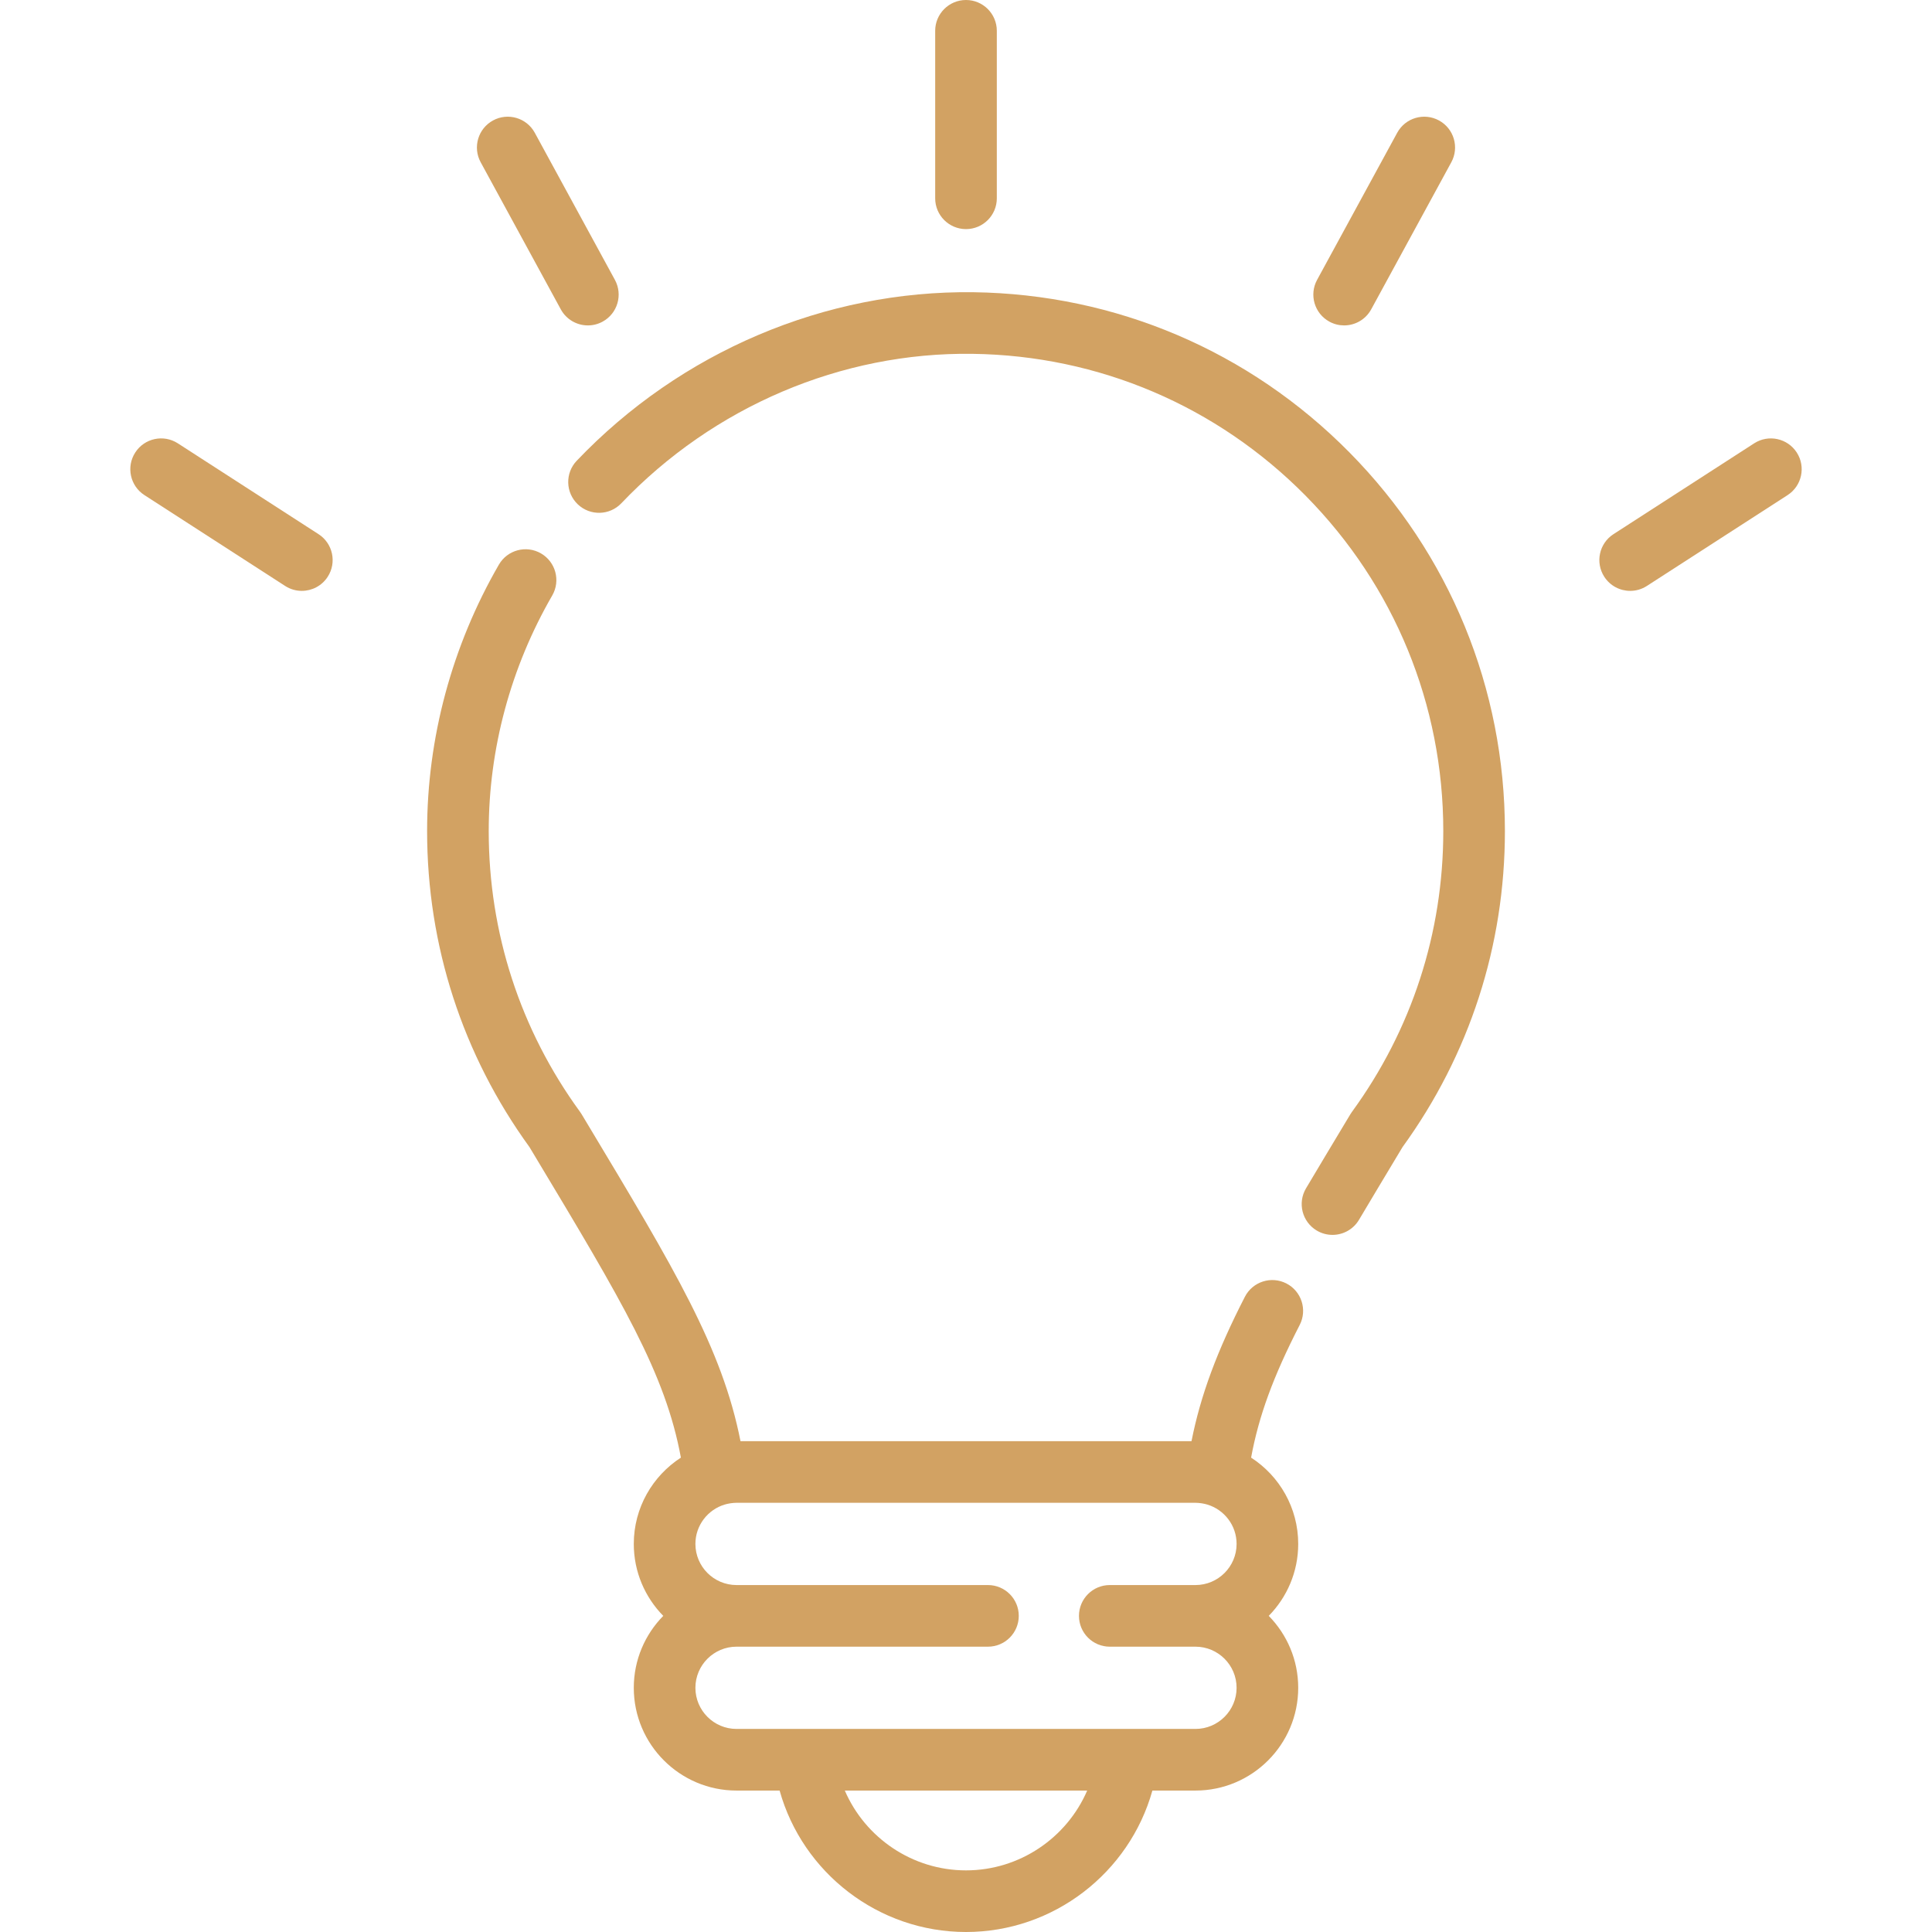 <?xml version="1.0" encoding="UTF-8"?>
<svg xmlns="http://www.w3.org/2000/svg" xmlns:xlink="http://www.w3.org/1999/xlink" fill="#D2A263" height="800px" width="800px" version="1.1" id="Layer_1" viewBox="0 0 512 512" xml:space="preserve" stroke="#D2A263" stroke-width="0.005">

<g id="SVGRepo_bgCarrier" stroke-width="0"></g>

<g id="SVGRepo_tracerCarrier" stroke-linecap="round" stroke-linejoin="round"></g>

<g id="SVGRepo_iconCarrier"> <g> <g> <path d="M256,0c-4.51,0-8.166,3.656-8.166,8.166v44.383c0,4.51,3.656,8.166,8.166,8.166s8.166-3.656,8.166-8.166V8.166 C264.166,3.656,260.51,0,256,0z"></path> </g> </g> <g> <g> <path d="M162.956,74.165l-21.23-38.976c-2.157-3.961-7.117-5.423-11.077-3.265c-3.96,2.158-5.422,7.117-3.265,11.077 l21.231,38.976c1.482,2.721,4.284,4.261,7.178,4.261c1.32,0,2.658-0.32,3.899-0.996C163.652,83.085,165.113,78.125,162.956,74.165 z"></path> </g> </g> <g> <g> <path d="M84.418,141.561L47.13,117.488c-3.79-2.448-8.843-1.359-11.289,2.431c-2.446,3.789-1.358,8.844,2.431,11.289 l37.288,24.072c1.37,0.885,2.904,1.307,4.421,1.307c2.679,0,5.305-1.318,6.868-3.738 C89.296,149.061,88.207,144.007,84.418,141.561z"></path> </g> </g> <g> <g> <path d="M381.349,31.924c-3.963-2.158-8.921-0.695-11.077,3.265l-21.229,38.976c-2.157,3.961-0.696,8.919,3.264,11.077 c1.241,0.676,2.579,0.996,3.899,0.996c2.894,0,5.696-1.542,7.178-4.261l21.229-38.976 C386.771,39.04,385.309,34.082,381.349,31.924z"></path> </g> </g> <g> <g> <path d="M476.159,119.92c-2.446-3.789-7.504-4.875-11.289-2.431l-37.288,24.072c-3.789,2.446-4.878,7.5-2.431,11.289 c1.562,2.419,4.187,3.738,6.868,3.738c1.518,0,3.053-0.422,4.421-1.306l37.288-24.072 C477.517,128.762,478.605,123.708,476.159,119.92z"></path> </g> </g> <g> <g> <path d="M357.63,119.907c-26.533-26.873-61.926-41.955-99.659-42.465c-39.282-0.496-77.577,15.748-105.133,44.661 c-3.112,3.265-2.987,8.433,0.278,11.545c3.265,3.111,8.435,2.988,11.545-0.278c24.432-25.637,58.362-40.089,93.091-39.599 c33.416,0.453,64.761,13.81,88.259,37.61c23.521,23.822,36.474,55.381,36.474,88.862c0,26.958-8.371,52.692-24.209,74.42 c-0.143,0.196-0.276,0.397-0.402,0.605l-0.998,1.661c-3.899,6.491-7.479,12.45-10.77,17.996c-2.302,3.879-1.023,8.889,2.855,11.19 c1.307,0.775,2.743,1.144,4.159,1.144c2.788,0,5.505-1.428,7.03-4c3.277-5.523,6.841-11.456,10.724-17.92l0.814-1.355 c17.749-24.477,27.127-53.425,27.127-83.742C398.814,182.438,384.188,146.805,357.63,119.907z"></path> </g> </g> <g> <g> <path d="M340.905,340.129c-4.009-2.06-8.933-0.481-10.995,3.531c-7.356,14.315-11.749,26.121-14.148,38.268H196.238 c-4.863-24.654-17.421-45.557-40.65-84.227l-1.461-2.431c-0.125-0.208-0.259-0.409-0.402-0.606 c-15.838-21.728-24.209-47.462-24.209-74.42c0-21.791,5.819-43.38,16.83-62.432c2.257-3.904,0.92-8.899-2.984-11.155 c-3.903-2.257-8.898-0.921-11.155,2.984c-12.443,21.533-19.02,45.947-19.02,70.603c0,30.316,9.378,59.264,27.127,83.742 l1.277,2.125c23.336,38.849,34.733,57.826,38.853,80.175c-7.504,4.854-12.484,13.29-12.484,22.873 c0,7.418,2.984,14.148,7.812,19.064c-4.828,4.916-7.812,11.647-7.812,19.064c0,15.015,12.216,27.231,27.229,27.231h11.417 C212.696,496.319,232.792,512,256,512c23.208,0,43.304-15.68,49.395-37.483h11.417c15.015,0,27.229-12.216,27.229-27.231 c0-7.418-2.984-14.148-7.812-19.064c4.827-4.916,7.812-11.647,7.812-19.064c0-9.583-4.98-18.02-12.484-22.873 c2.04-11.092,5.916-21.612,12.878-35.161C346.497,347.113,344.915,342.19,340.905,340.129z M256,495.669 c-14.214,0-26.716-8.625-32.117-21.152h64.234C282.714,487.044,270.212,495.669,256,495.669z M294.103,436.388h22.708 c6.01,0,10.898,4.89,10.898,10.898c0,6.01-4.89,10.899-10.898,10.899H195.187c-6.01,0-10.898-4.89-10.898-10.899 s4.89-10.898,10.898-10.898h66.631c4.51,0,8.166-3.656,8.166-8.166s-3.656-8.166-8.166-8.166h-66.631 c-6.01,0-10.898-4.89-10.898-10.898c0-4.921,3.279-9.086,7.766-10.436c0.421-0.126,0.851-0.221,1.286-0.295 c0.131-0.023,0.261-0.042,0.393-0.06c0.48-0.063,0.964-0.109,1.453-0.109h121.623c0.49,0,0.973,0.045,1.453,0.109 c0.133,0.017,0.263,0.038,0.395,0.061c0.431,0.073,0.858,0.168,1.276,0.293c4.491,1.347,7.775,5.513,7.775,10.438 c0,6.01-4.89,10.898-10.898,10.898h-22.708c-4.51,0-8.166,3.656-8.166,8.166C285.938,432.733,289.593,436.388,294.103,436.388z"></path> </g> </g> </g>

</svg>
